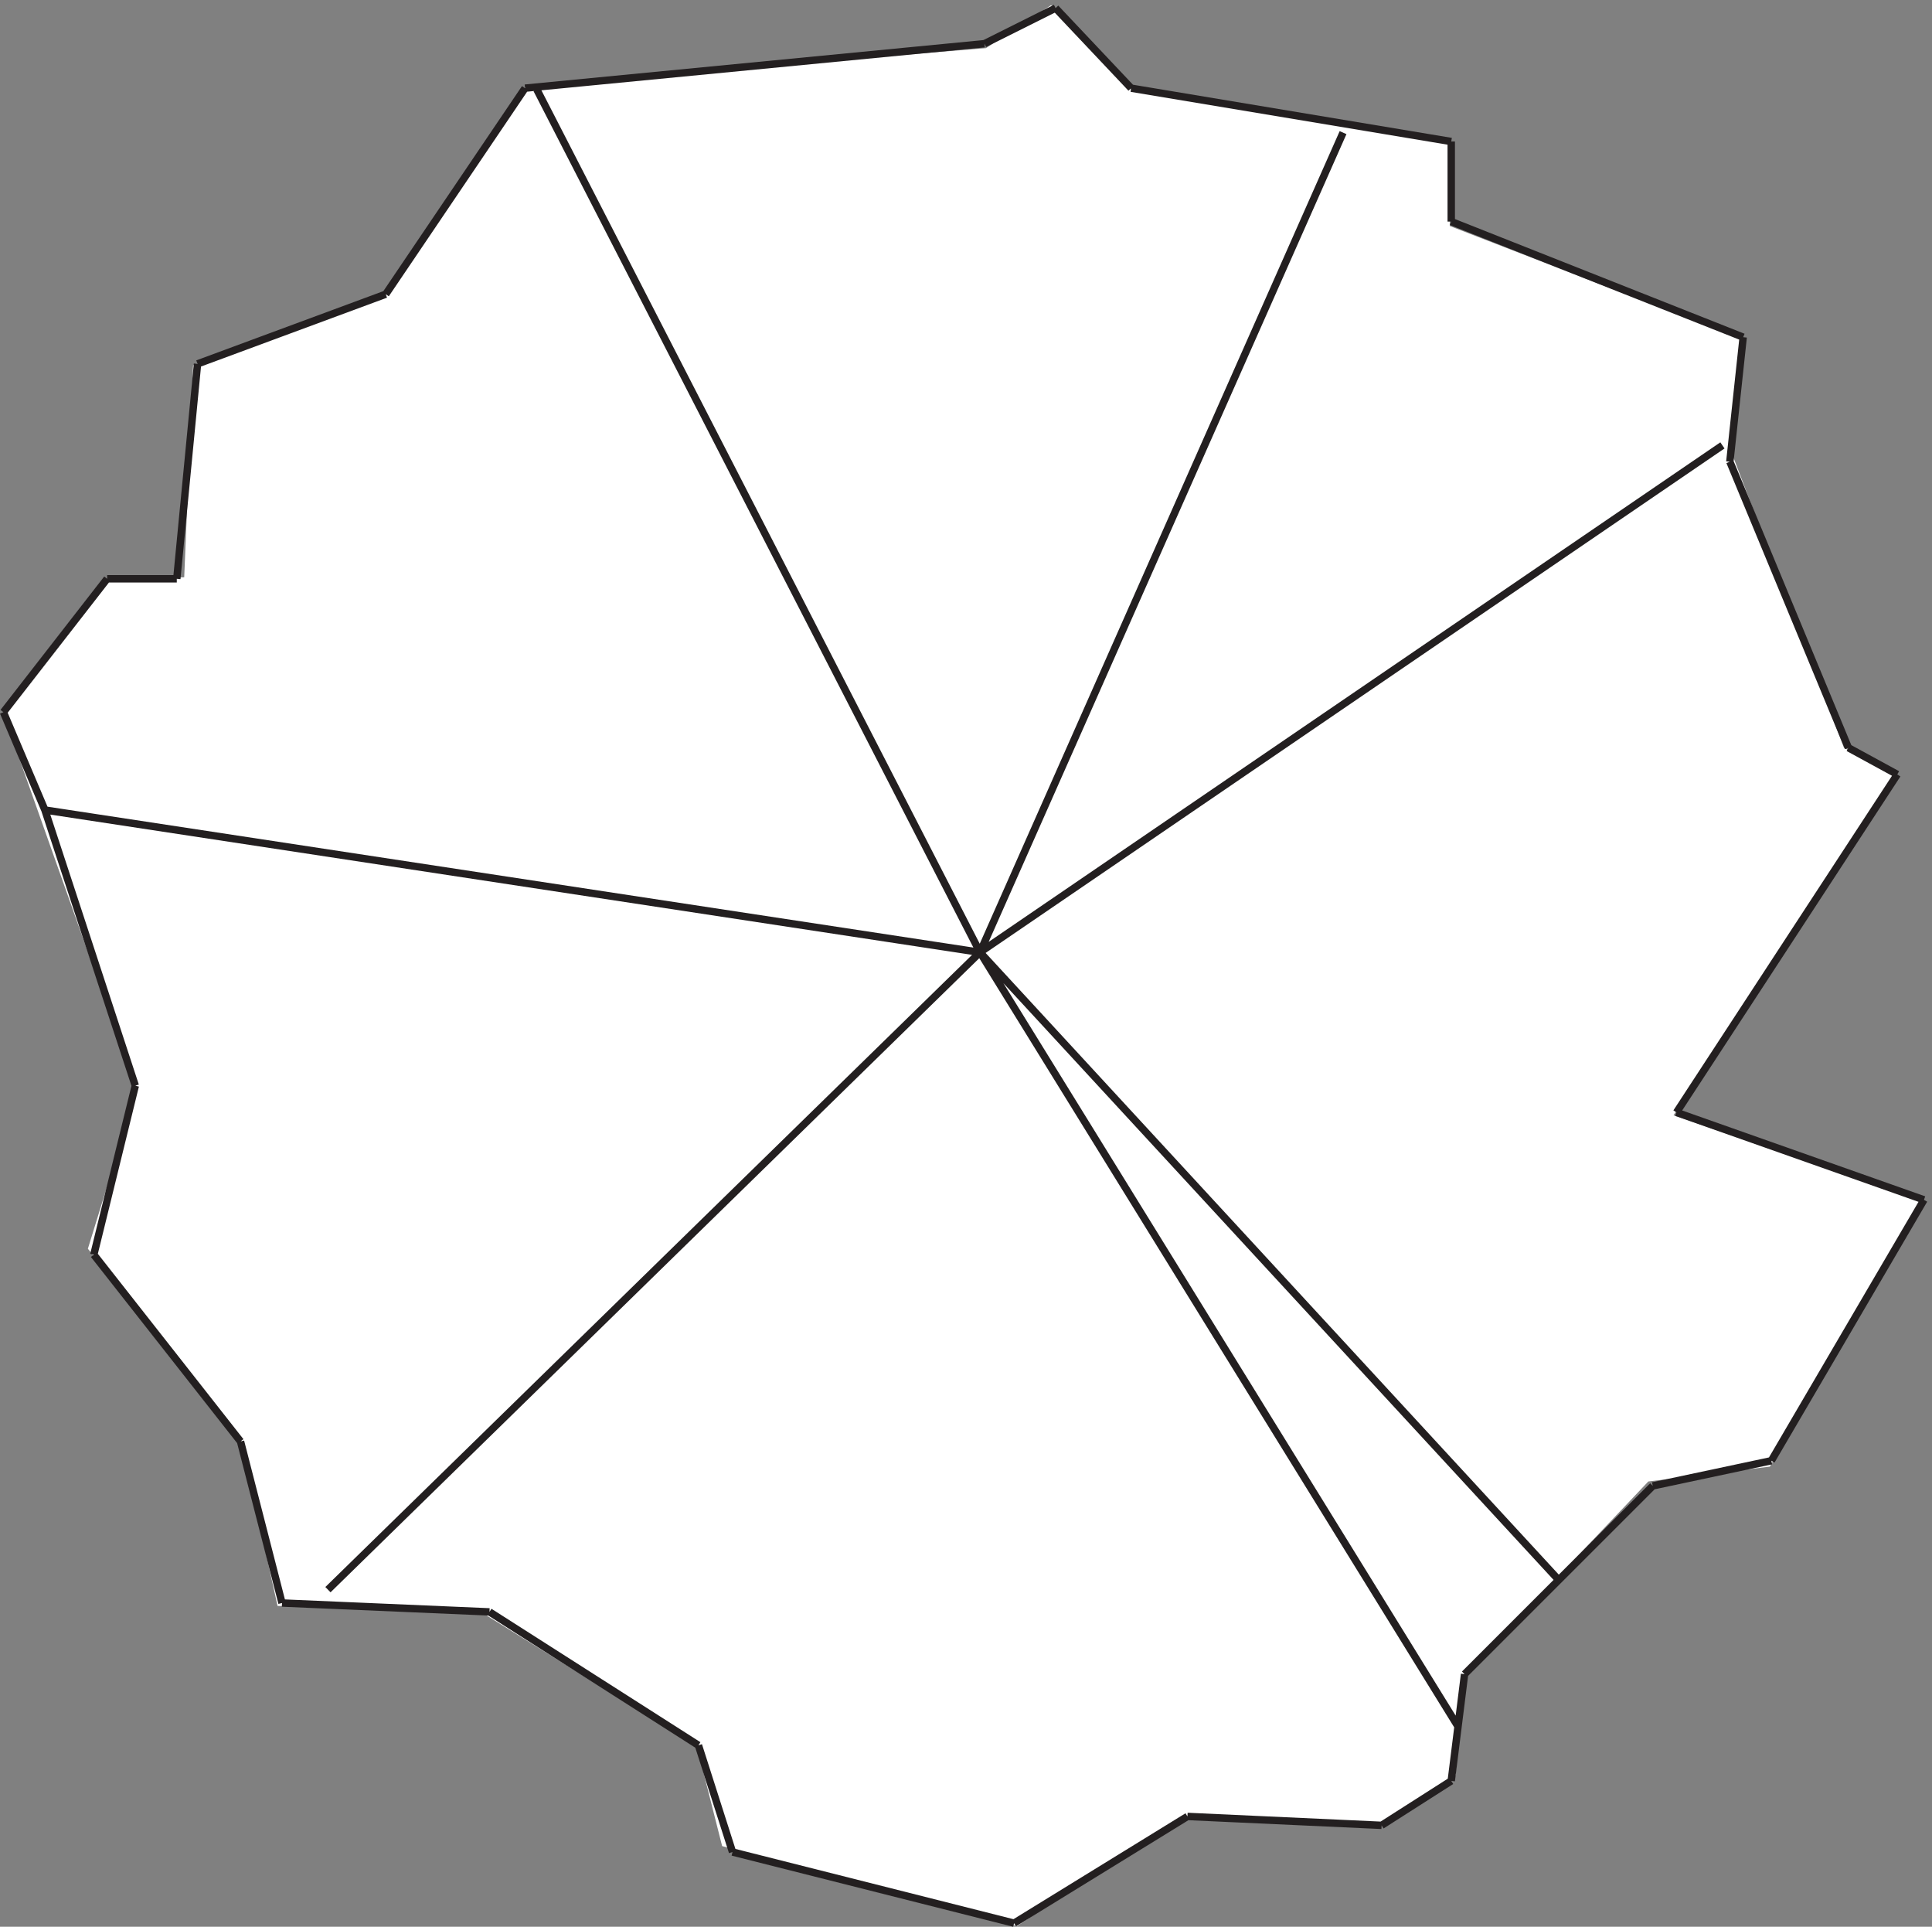 <svg xmlns="http://www.w3.org/2000/svg" xml:space="preserve" width="260.092" height="259.331"><rect width="100%" height="100%" fill="#808080" stroke="none"/><path d="m532.832 1863.66 465 37.5 65.998 43.5 82.5-87 321-51v-85.5l298.5-115.5-12-117 112.5-295.5 51-28.5-223.5-343.5 252-87-154.5-268.5-123-15-189-199.5-6-97.5-72-49.5-208.5 6L1029.33.66l-298.498 81-25.5 100.5-223.5 139.5-201 3-37.5 169.5-154.5 192 49.5 160.5-135 381 100.5 135 82.5 3 9 214.5 201 75 136.5 208.5" style="fill:#fff;fill-opacity:1;fill-rule:evenodd;stroke:none" transform="matrix(.133 0 0 -.133 .016 259.335)"/><path d="m991.832 986.16 751.498 513m21 109.5-295.5 117m13.5-1469.996 190.5 190.5m-680.998 540-660-645m660 645 484.498-784.5m-484.498 784.5 586.498-636m-1441.498 501-42-171m0 0 148.5-189m498-415.5 284.998-72m-319.498 180 34.5-108m-246 243 211.5-135m-421.5 144 210-9m-252 172.5 42-163.5m1183.498-180 13.5 108m-84-153 70.5 45m-267-36 196.5-9m-372-99 175.5 108M991.832 986.16l-946.5 144m946.5-144-448.5 873m-364.5-495h-70.5m-63-234 91.5-279m-133.5 378 42-99m63 234-105-135m1064.998 712.5-71.998-36m148.498-45-76.5 81m-71.998-36-465-45m-331.5-279-21-217.5m211.5 288-190.5-70.5m331.5 279-141-208.5m601.5-666 367.498 829.5m109.5-9-324 54m324-135v81m478.5-1070.996-250.5 88.5m96-352.5 154.5 264m-274.5-289.5 120 25.5m-42 1010.996 13.5 126m106.5-415.5-120 289.5m169.5-316.5-49.5 27m-174-369 223.5 342" style="fill:none;stroke:#231f20;stroke-width:7.5;stroke-linecap:butt;stroke-linejoin:miter;stroke-miterlimit:10;stroke-dasharray:none;stroke-opacity:1" transform="matrix(.133 0 0 -.133 .016 259.335)"/></svg>
